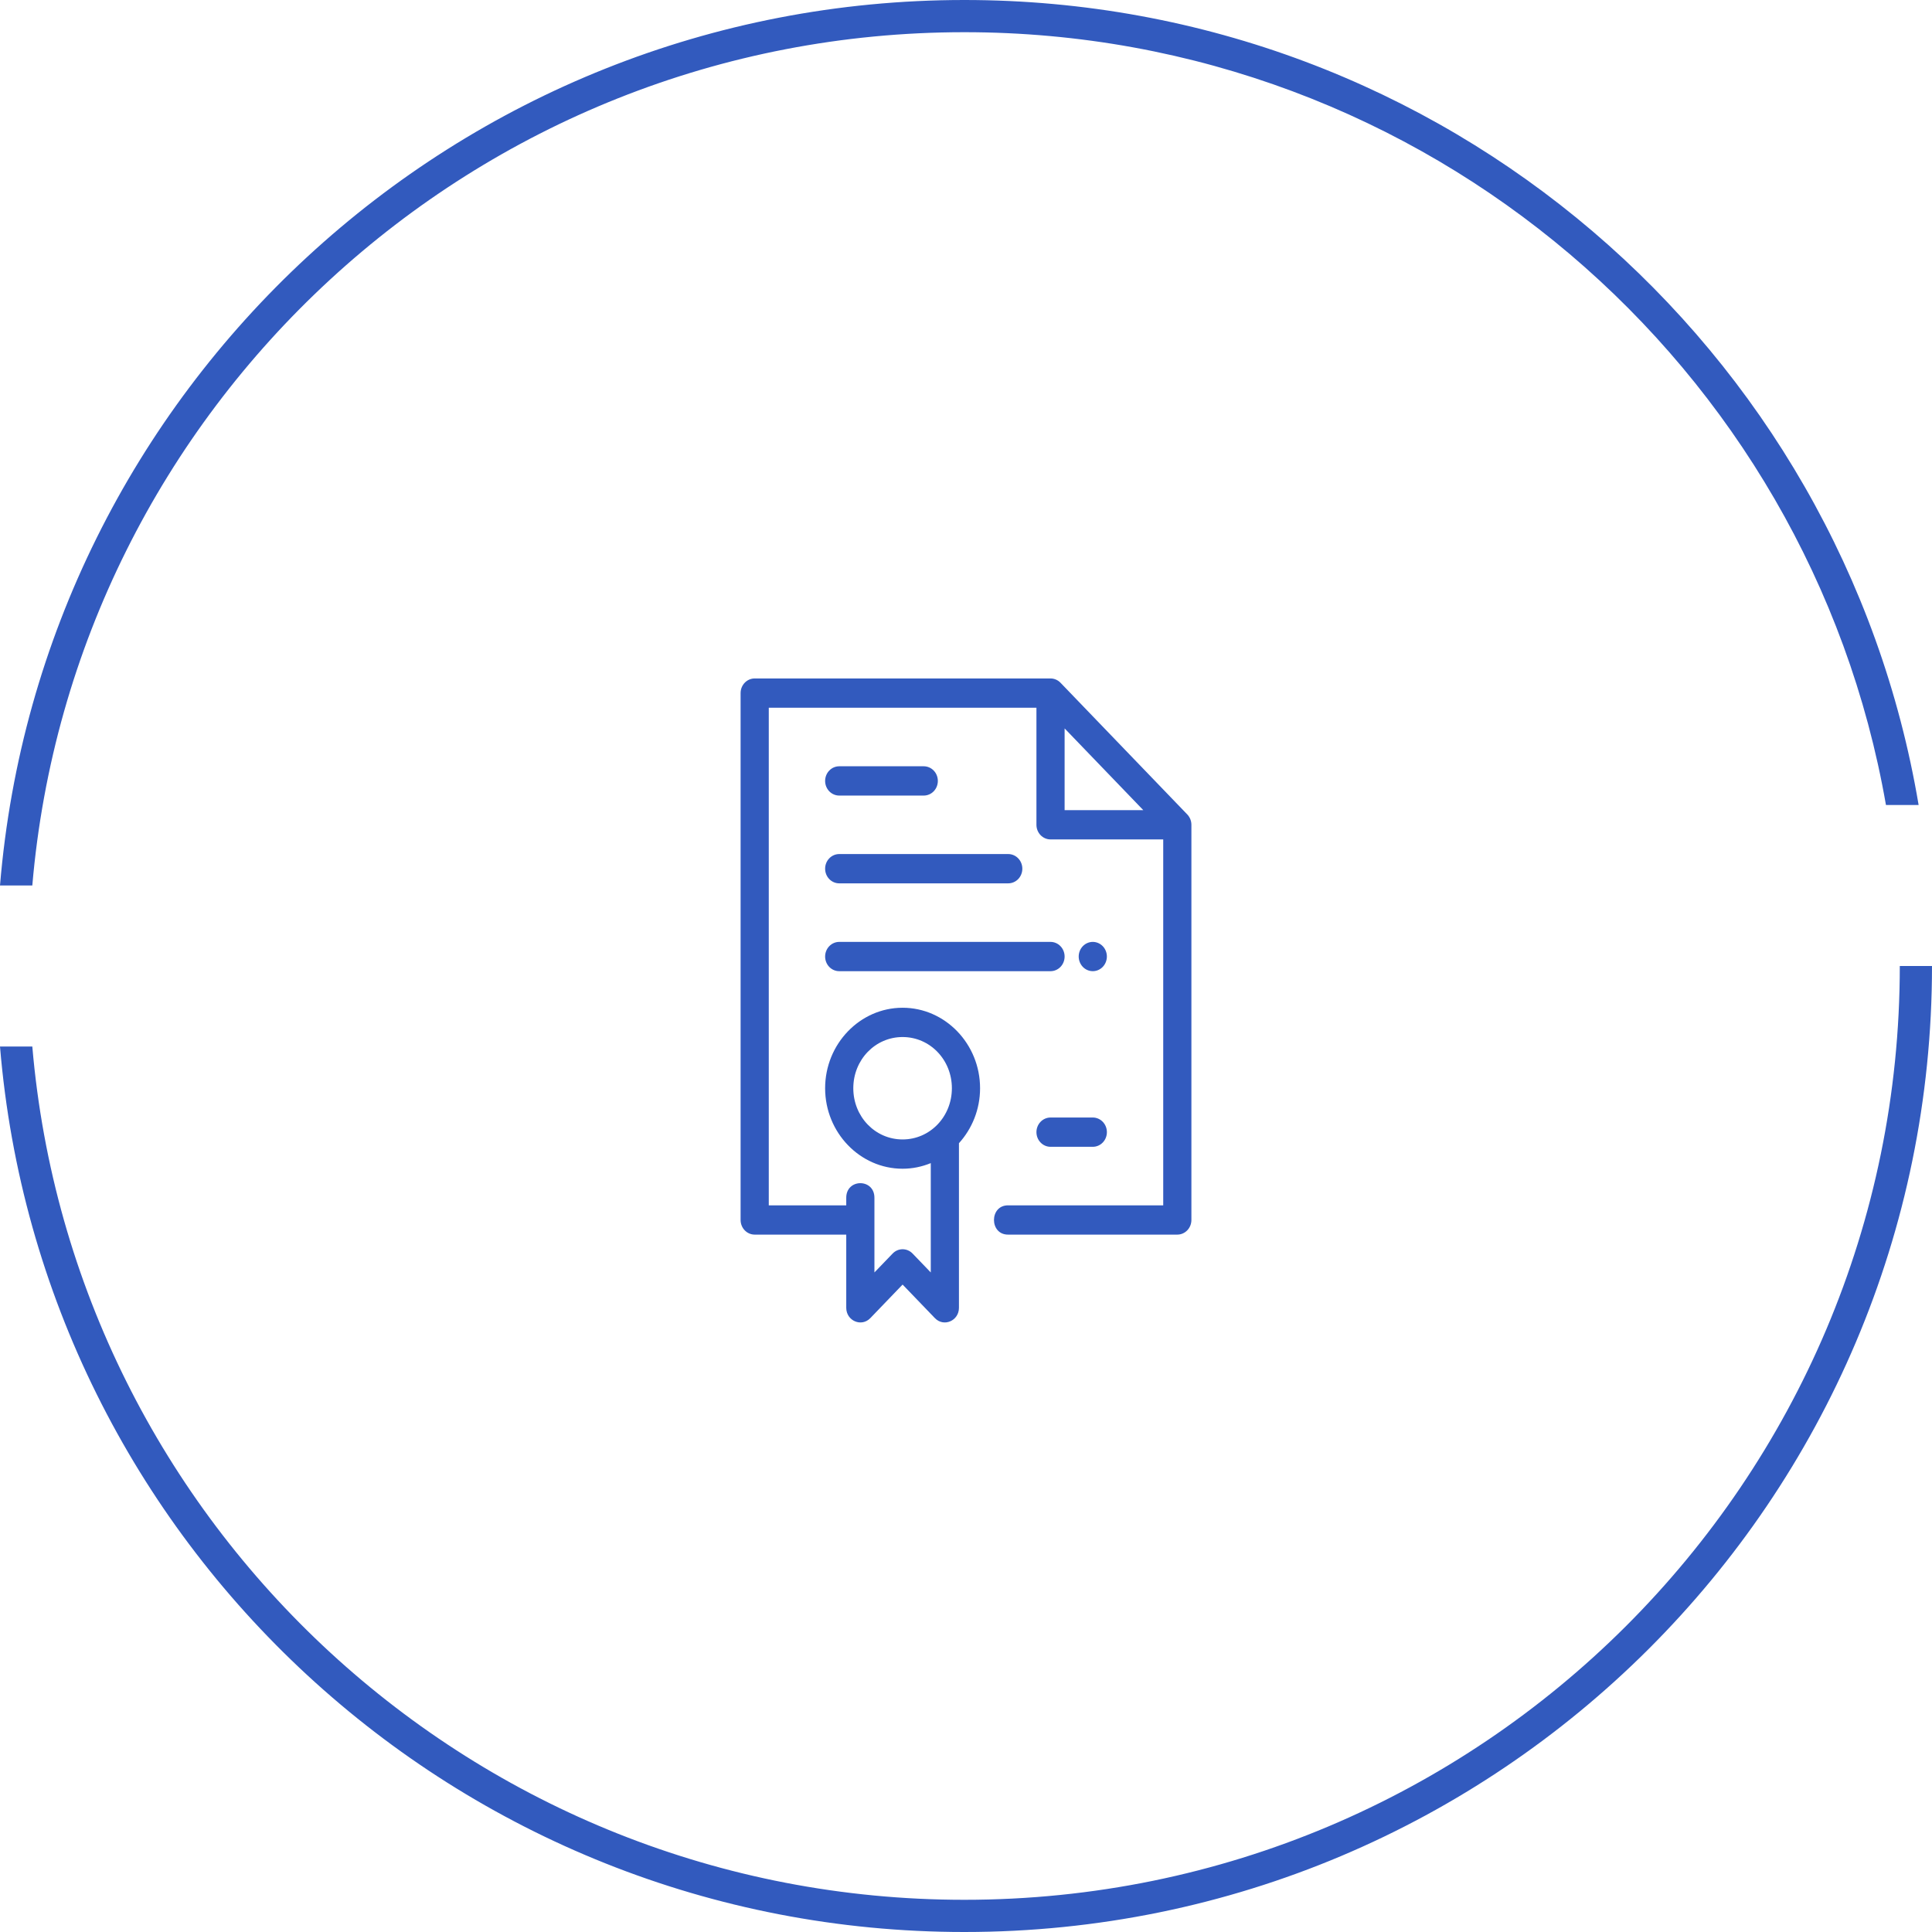<?xml version="1.0" encoding="UTF-8"?> <svg xmlns="http://www.w3.org/2000/svg" width="120" height="120" viewBox="0 0 120 120" fill="none"> <path fill-rule="evenodd" clip-rule="evenodd" d="M118 60C118 92.029 91.99 118 59.897 118C29.492 118 4.547 94.689 2.007 65H0C2.545 95.798 28.39 120 59.897 120C93.091 120 120 93.137 120 60C120 59.931 120 59.862 120 59.793V60H118ZM117.14 50C112.393 22.735 88.573 2 59.897 2C29.492 2 4.547 25.311 2.007 55H0C2.545 24.202 28.39 0 59.897 0C89.678 0 114.4 21.623 119.169 50H117.14Z" fill="#325ABE"></path> <path d="M46.875 42.14C46.392 42.14 46 42.547 46 43.049V75.775C46 76.277 46.392 76.684 46.875 76.684H52.562V81.229C52.563 82.039 53.505 82.444 54.056 81.872L56.062 79.787L58.069 81.872C58.62 82.444 59.562 82.039 59.562 81.229V71.007C60.373 70.112 60.874 68.911 60.874 67.592C60.874 64.842 58.709 62.593 56.062 62.593C53.414 62.593 51.25 64.842 51.25 67.592C51.25 70.343 53.414 72.592 56.062 72.592C56.679 72.592 57.269 72.466 57.812 72.243V79.034L56.681 77.859C56.339 77.504 55.786 77.504 55.444 77.859L54.312 79.034V74.411C54.329 73.182 52.546 73.182 52.562 74.411V74.866H47.75V43.958H64.375V51.229C64.375 51.731 64.767 52.138 65.25 52.138H72.25V74.866H62.625C61.442 74.848 61.442 76.701 62.625 76.684H73.125C73.608 76.684 74 76.277 74 75.775V51.23C74 50.989 73.908 50.758 73.744 50.587L65.869 42.406C65.705 42.236 65.482 42.14 65.25 42.14H46.875ZM66.125 45.243L71.011 50.319H66.125V45.243ZM56.062 64.412C57.763 64.412 59.123 65.824 59.123 67.592C59.123 69.36 57.763 70.773 56.062 70.773C54.36 70.773 53 69.36 53 67.592C53 65.824 54.36 64.412 56.062 64.412Z" fill="#325ABE"></path> <path d="M52.125 47.595C51.893 47.595 51.67 47.691 51.506 47.862C51.342 48.032 51.25 48.264 51.25 48.505C51.25 48.746 51.342 48.977 51.506 49.148C51.67 49.318 51.893 49.414 52.125 49.414H57.376C57.608 49.414 57.831 49.318 57.995 49.148C58.159 48.977 58.251 48.746 58.251 48.505C58.251 48.264 58.159 48.032 57.995 47.862C57.831 47.691 57.608 47.595 57.376 47.595H52.125Z" fill="#325ABE"></path> <path d="M52.125 53.047C51.893 53.047 51.67 53.143 51.506 53.314C51.342 53.484 51.25 53.715 51.25 53.957C51.25 54.198 51.342 54.429 51.506 54.6C51.67 54.77 51.893 54.866 52.125 54.866H62.624C62.856 54.866 63.079 54.77 63.243 54.6C63.407 54.429 63.499 54.198 63.499 53.957C63.499 53.715 63.407 53.484 63.243 53.314C63.079 53.143 62.856 53.047 62.624 53.047H52.125Z" fill="#325ABE"></path> <path d="M52.125 58.503C51.893 58.503 51.67 58.599 51.506 58.77C51.342 58.94 51.25 59.172 51.25 59.413C51.25 59.654 51.342 59.885 51.506 60.056C51.67 60.226 51.893 60.322 52.125 60.322H65.25C65.482 60.322 65.705 60.226 65.869 60.056C66.033 59.885 66.125 59.654 66.125 59.413C66.125 59.172 66.033 58.94 65.869 58.77C65.705 58.599 65.482 58.503 65.25 58.503H52.125Z" fill="#325ABE"></path> <path d="M65.25 69.411C65.018 69.411 64.795 69.507 64.631 69.678C64.467 69.848 64.375 70.079 64.375 70.32C64.375 70.562 64.467 70.793 64.631 70.963C64.795 71.134 65.018 71.23 65.25 71.23H67.876C68.108 71.23 68.331 71.134 68.495 70.963C68.659 70.793 68.751 70.562 68.751 70.32C68.751 70.079 68.659 69.848 68.495 69.678C68.331 69.507 68.108 69.411 67.876 69.411H65.25Z" fill="#325ABE"></path> <path d="M68.75 59.412C68.75 59.531 68.727 59.649 68.683 59.76C68.639 59.87 68.575 59.97 68.494 60.055C68.412 60.139 68.316 60.206 68.21 60.252C68.104 60.297 67.99 60.321 67.875 60.321C67.76 60.321 67.646 60.297 67.54 60.252C67.434 60.206 67.337 60.139 67.256 60.055C67.175 59.97 67.111 59.87 67.067 59.76C67.022 59.649 67 59.531 67 59.412C67 59.171 67.092 58.939 67.256 58.769C67.42 58.599 67.643 58.503 67.875 58.503C68.107 58.503 68.329 58.599 68.494 58.769C68.658 58.939 68.75 59.171 68.75 59.412Z" fill="#325ABE"></path> </svg> 